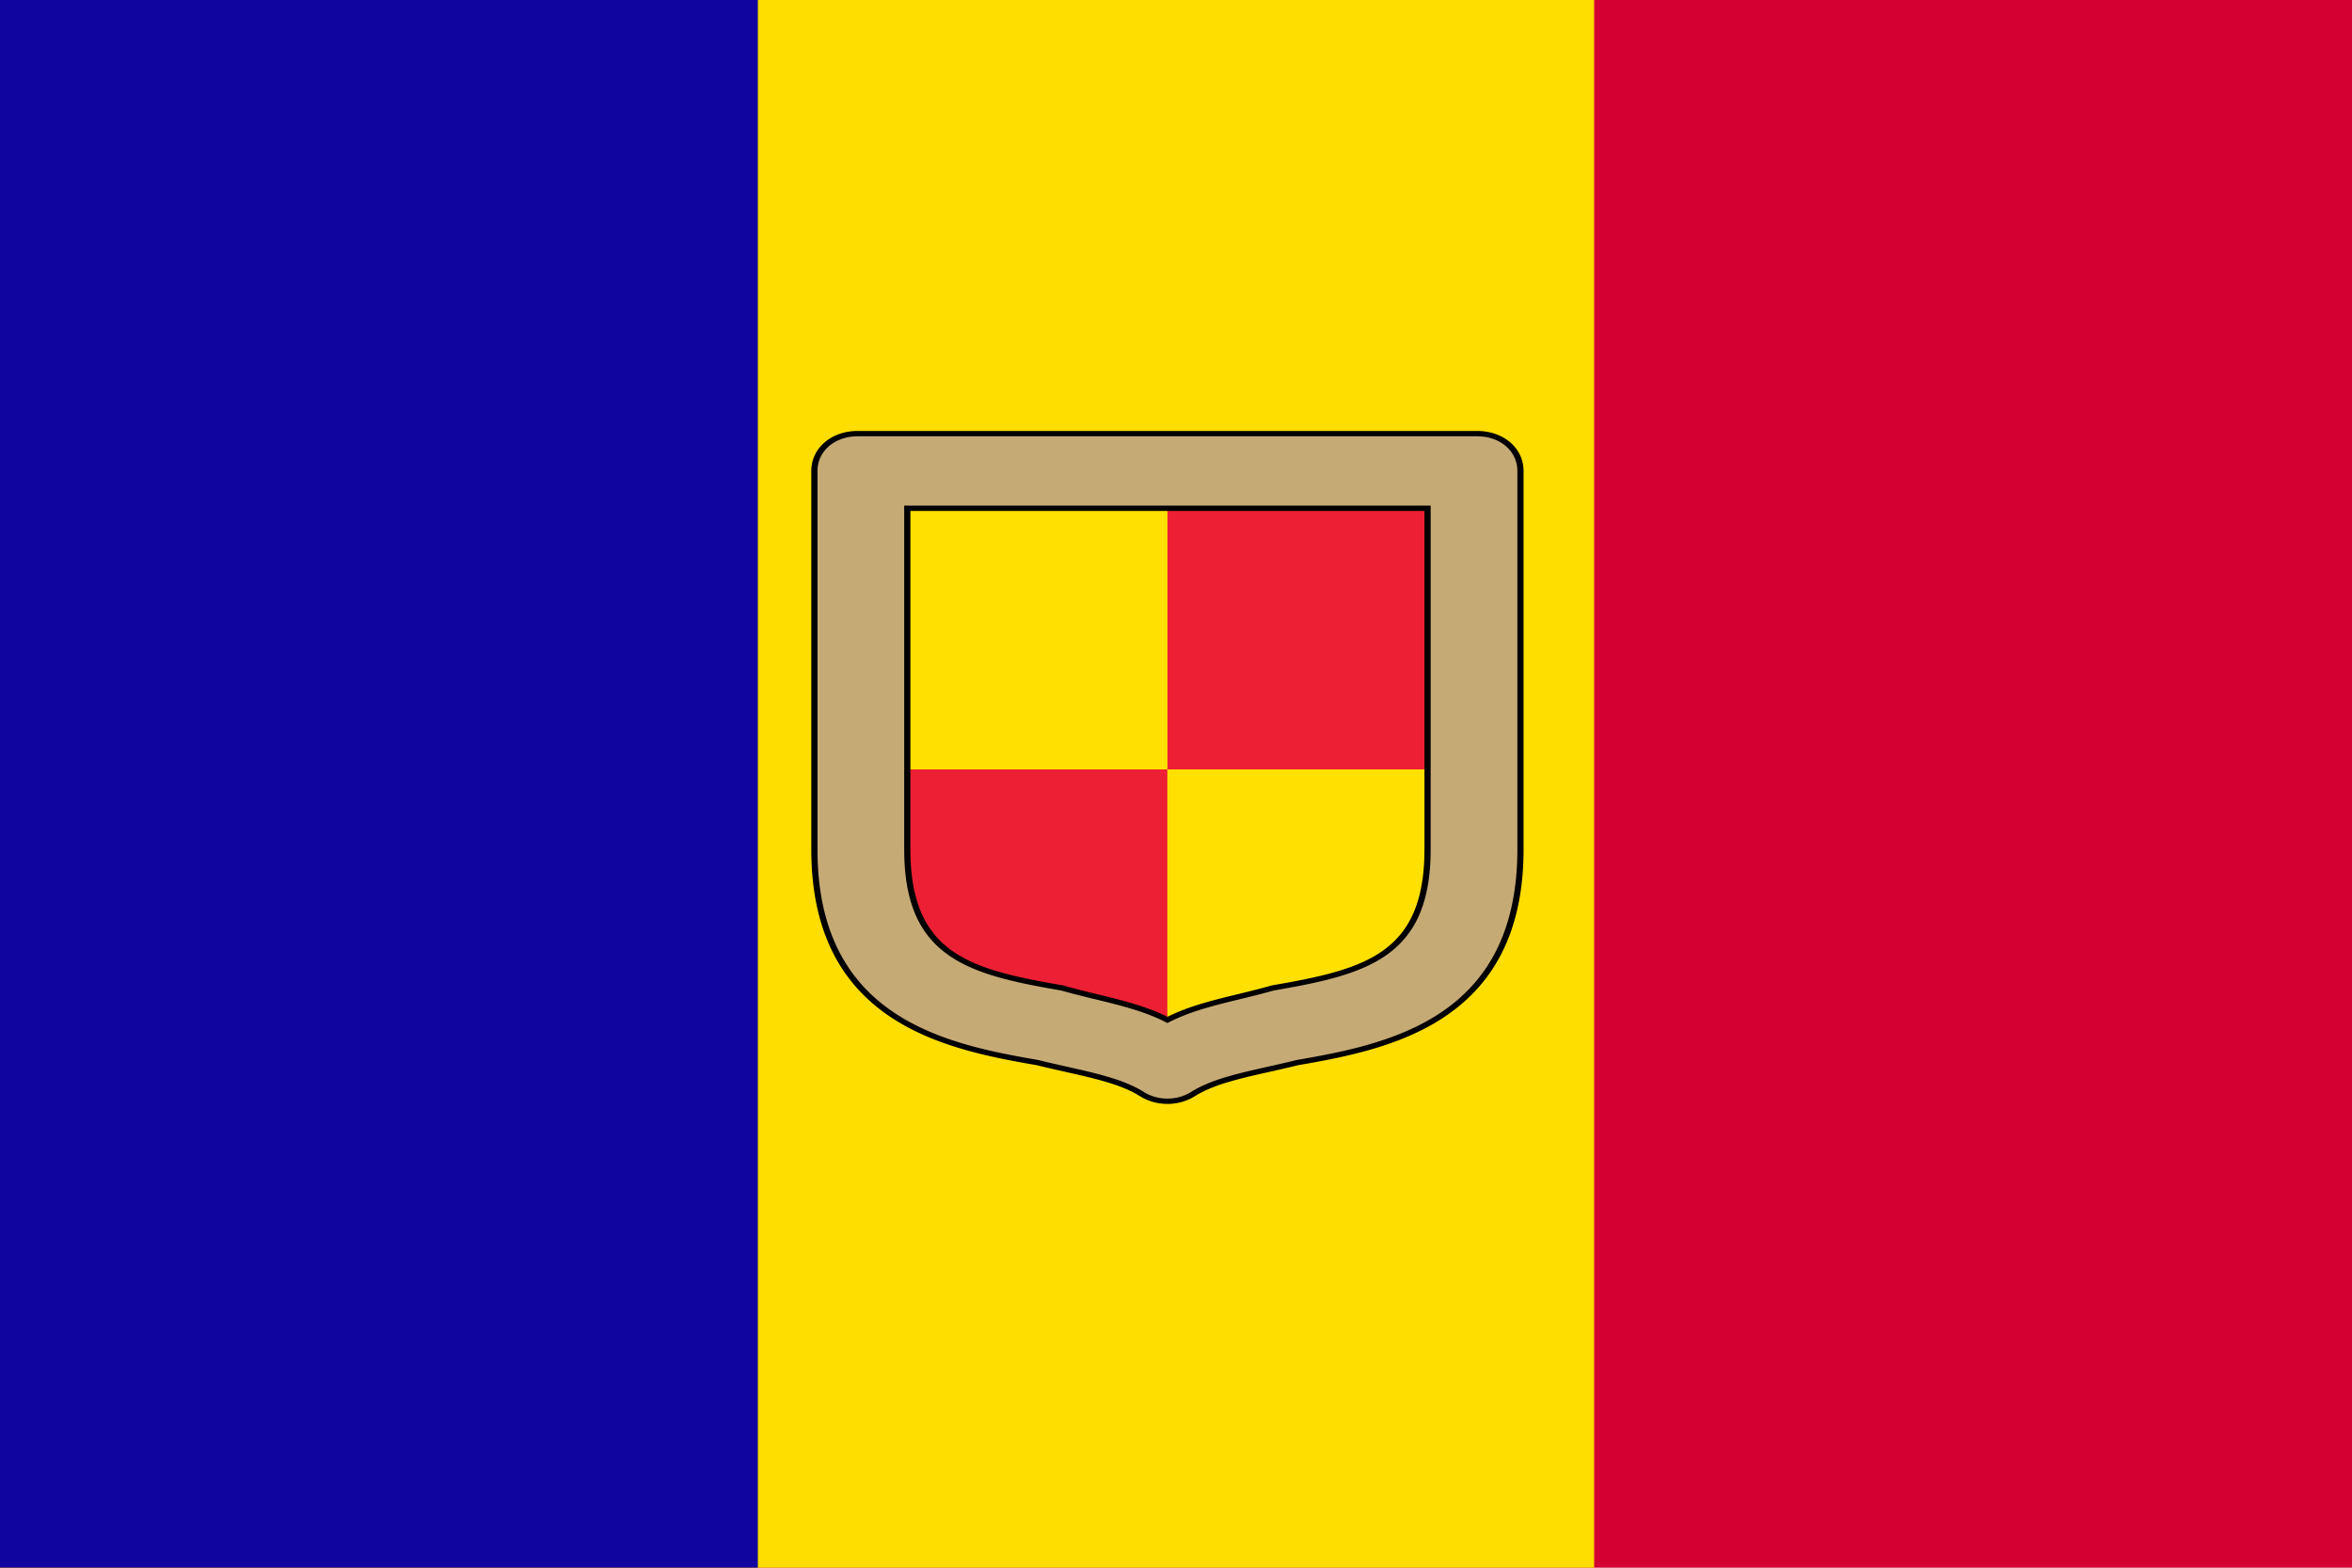 <svg xmlns="http://www.w3.org/2000/svg" id="svg278" version="1.1" preserveAspectRatio="none" viewBox="0 0 90 60"><style id="style2">.B{stroke-linecap:round}.C{fill:none}.D{stroke-width:.987}.E{stroke-width:.513}.G{fill:#d52b1e}.H{stroke:#713f2a}.I{fill:#fcd900}.J{fill:#c6aa76}.K{stroke-width:1.041}.L{stroke-width:1.037}.M{stroke-width:1.356}</style><path id="path4" fill="#d50032" stroke-width=".1" d="M0 0h90v60H0Z"/><path id="path6" fill="#fedd00" stroke-width=".1" d="M0 0h61v60H0Z"/><path id="path8" fill="#10069f" stroke-width=".1" d="M0 0h29v60H0Z"/><defs id="defs276"><path id="C" d="M569 360h-4l-7-1-3 2h-2l1-1h-2a8 8 0 0 1-2 0l1-1h-1l-1-1h1l4-1h14a2 2 0 0 0 1-2 2 2 0 0 0-1-1l-1-1"/><path id="D" d="M525 351a2 2 0 0 0-2 0v1h1a2 2 0 0 0 1-1Z"/><path id="E" d="M536 364v1a8 8 0 0 1 1 3v2m7-7v1l-1 4m-11-4c1 0 0 4 2 4"/><path id="F" d="M556 364a8 8 0 0 0 1 0c1-1 2 0 3 1l4 3 1 1"/><path id="G" d="m518 355 1-1h1a1 1 0 0 1 0 1v1a1 1 0 0 1-1-1Z"/></defs><g id="g1188" transform="matrix(.237 0 0 .204 -16 -24)"><path id="rect8" fill="#ffe000" d="M206 206h50v56h-50z"/><path id="path10-6" fill="#ed1f34" d="M206 262v15c0 38 33 29 50 40v-55Z"/><path id="path12-5" fill="#ffe000" d="M306 262v15c0 38-33 29-50 40v-55Z"/><path id="rect14" fill="#ed1f34" d="M256 206h50v56h-50z"/><path id="path18-6" fill="#c6aa76" fill-opacity="1" stroke="#000" d="M235 317c7 2 13 3 17 6a7 7 0 0 0 8 0c4-3 10-4 17-6 15-3 36-8 36-40v-71c0-4-3-7-7-7H206c-4 0-7 3-7 7v71c0 32 21 37 36 40Zm-21-104h84v64c0 20-10 23-25 26-6 2-12 3-17 6-5-3-11-4-17-6-15-3-25-6-25-26Z"/></g></svg>